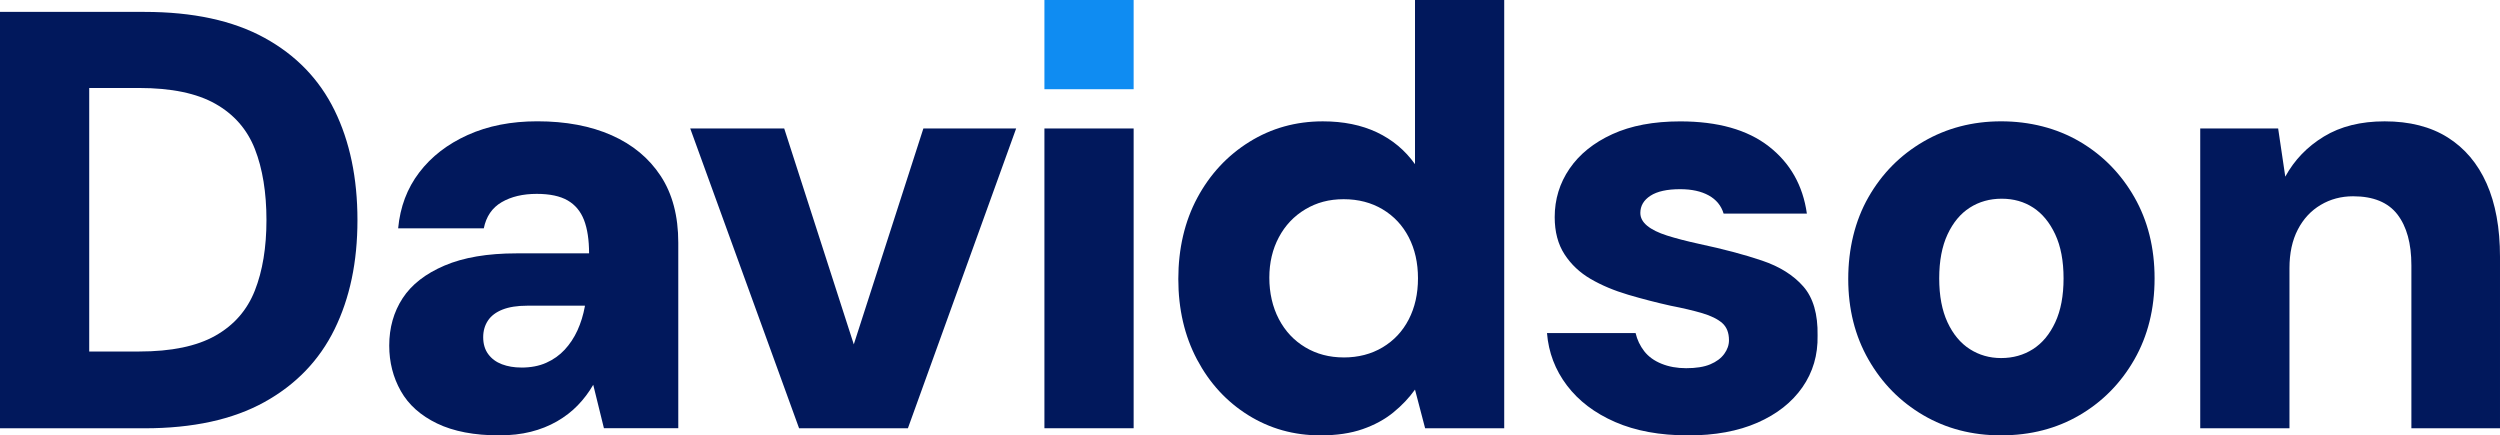 <?xml version="1.0" encoding="UTF-8"?>
<svg id="Layer_2" data-name="Layer 2" xmlns="http://www.w3.org/2000/svg" viewBox="0 0 1080 188.08">
  <defs>
    <style>
      .cls-1 {
        fill: #01185c;
      }

      .cls-2 {
        fill: #0f8cf2;
      }
    </style>
  </defs>
  <g id="Layer_1-2" data-name="Layer 1">
    <g>
      <g>
        <path class="cls-1" d="M0,185V5.14h62.44c20.9,0,38.16,3.73,51.77,11.18,13.62,7.45,23.72,17.9,30.32,31.35,6.59,13.45,9.89,29.25,9.89,47.41s-3.3,33.7-9.89,47.15c-6.6,13.45-16.7,23.94-30.32,31.48-13.62,7.54-30.88,11.31-51.77,11.31H0ZM38.54,151.85h21.58c13.87,0,24.84-2.27,32.89-6.81,8.05-4.54,13.75-11.05,17.09-19.53,3.34-8.48,5.01-18.63,5.01-30.45s-1.67-22.23-5.01-30.71c-3.34-8.48-9.04-14.99-17.09-19.53-8.05-4.54-19.01-6.81-32.89-6.81h-21.58v113.83Z"/>
        <path class="cls-1" d="M215.68,188.08c-10.79,0-19.74-1.71-26.85-5.14-7.11-3.42-12.33-8.09-15.67-14-3.34-5.91-5.01-12.46-5.01-19.66,0-7.71,1.93-14.52,5.78-20.43,3.85-5.91,9.89-10.62,18.11-14.13,8.22-3.51,18.58-5.27,31.09-5.27h31.35c0-5.82-.73-10.62-2.18-14.39-1.46-3.77-3.81-6.59-7.07-8.48-3.26-1.88-7.71-2.83-13.36-2.83-6,0-11.05,1.2-15.16,3.6-4.11,2.4-6.68,6.17-7.71,11.3h-37c.86-9.25,3.89-17.3,9.12-24.15,5.22-6.85,12.2-12.25,20.94-16.19,8.74-3.94,18.76-5.91,30.06-5.91,12.33,0,23.04,2.02,32.12,6.04,9.08,4.03,16.14,9.89,21.2,17.6,5.05,7.71,7.58,17.3,7.58,28.78v80.17h-32.12l-4.62-18.76c-1.89,3.26-4.11,6.21-6.68,8.86-2.57,2.66-5.57,4.97-8.99,6.94-3.43,1.97-7.19,3.47-11.31,4.5-4.11,1.03-8.65,1.54-13.62,1.54ZM225.18,158.79c4.11,0,7.71-.68,10.79-2.06,3.08-1.37,5.74-3.25,7.97-5.65,2.22-2.4,4.07-5.18,5.52-8.35,1.45-3.17,2.52-6.64,3.21-10.41v-.26h-24.92c-4.28,0-7.84.56-10.66,1.67-2.83,1.12-4.92,2.7-6.29,4.75-1.37,2.06-2.06,4.46-2.06,7.19,0,2.92.73,5.36,2.18,7.32,1.45,1.97,3.43,3.43,5.91,4.37,2.48.94,5.27,1.41,8.35,1.41Z"/>
        <path class="cls-1" d="M345.2,185l-47.02-129.5h40.6l30.06,93.27,30.06-93.27h40.08l-46.76,129.5h-47.02Z"/>
        <path class="cls-1" d="M451.19,185V55.5h38.54v129.5h-38.54Z"/>
        <path class="cls-1" d="M570.44,188.08c-11.48,0-21.88-2.91-31.22-8.74-9.34-5.82-16.7-13.83-22.1-24.02-5.4-10.19-8.09-21.8-8.09-34.82s2.74-24.88,8.22-35.07c5.48-10.19,12.98-18.24,22.48-24.15,9.51-5.91,20.08-8.86,31.73-8.86,8.9,0,16.7,1.59,23.38,4.75,6.68,3.17,12.16,7.75,16.44,13.75V0h38.54v185h-34.17l-4.37-16.7c-2.57,3.6-5.7,6.9-9.38,9.89-3.69,3-8.09,5.4-13.23,7.19-5.14,1.8-11.22,2.7-18.24,2.7ZM580.46,154.42c6.34,0,11.95-1.45,16.83-4.37,4.88-2.91,8.65-6.94,11.3-12.08,2.65-5.14,3.98-11.05,3.98-17.73s-1.33-12.59-3.98-17.73c-2.66-5.14-6.42-9.16-11.3-12.08-4.88-2.91-10.49-4.37-16.83-4.37s-11.69,1.46-16.57,4.37c-4.88,2.91-8.7,6.94-11.43,12.08-2.74,5.14-4.11,10.96-4.11,17.47s1.37,12.63,4.11,17.86c2.74,5.23,6.55,9.29,11.43,12.2,4.88,2.92,10.41,4.37,16.57,4.37Z"/>
        <path class="cls-1" d="M729.2,188.08c-12.17,0-22.66-1.93-31.48-5.78-8.82-3.85-15.76-9.12-20.81-15.8-5.06-6.68-7.93-14.22-8.61-22.61h38.28c.68,2.92,1.93,5.52,3.73,7.84,1.8,2.31,4.28,4.11,7.45,5.4,3.17,1.29,6.72,1.93,10.66,1.93,4.28,0,7.75-.55,10.41-1.67,2.65-1.11,4.66-2.61,6.04-4.5,1.37-1.88,2.05-3.85,2.05-5.91,0-3.25-.99-5.74-2.95-7.45-1.97-1.71-4.84-3.12-8.61-4.24-3.77-1.11-8.31-2.18-13.62-3.21-6.17-1.37-12.29-2.96-18.37-4.75-6.08-1.8-11.48-4.07-16.19-6.81-4.71-2.74-8.48-6.29-11.31-10.66-2.83-4.37-4.24-9.72-4.24-16.06,0-7.71,2.14-14.69,6.42-20.94,4.28-6.25,10.45-11.22,18.5-14.9,8.05-3.68,17.81-5.52,29.29-5.52,16.27,0,29.03,3.6,38.28,10.79,9.25,7.2,14.73,16.87,16.45,29.04h-35.97c-1.03-3.43-3.17-6.04-6.42-7.84-3.26-1.8-7.37-2.7-12.33-2.7-5.65,0-9.94.94-12.85,2.83-2.91,1.89-4.37,4.37-4.37,7.45,0,2.05.98,3.9,2.95,5.52,1.97,1.63,4.84,3.04,8.61,4.24,3.77,1.2,8.39,2.4,13.87,3.6,10.45,2.23,19.48,4.62,27.11,7.2,7.62,2.57,13.57,6.29,17.86,11.18,4.28,4.88,6.33,11.95,6.17,21.2.17,8.39-2.02,15.85-6.55,22.35-4.54,6.51-11.01,11.61-19.4,15.29-8.39,3.68-18.41,5.52-30.06,5.52Z"/>
        <path class="cls-1" d="M864.48,188.08c-12.51,0-23.73-2.91-33.66-8.74-9.94-5.82-17.82-13.83-23.64-24.02-5.83-10.19-8.74-21.8-8.74-34.82s2.91-25.14,8.74-35.33c5.82-10.19,13.75-18.2,23.77-24.02,10.02-5.82,21.2-8.74,33.53-8.74s23.98,2.92,33.92,8.74c9.93,5.82,17.81,13.83,23.64,24.02,5.82,10.19,8.74,21.88,8.74,35.07s-2.92,24.88-8.74,35.07c-5.83,10.19-13.71,18.2-23.64,24.02-9.94,5.82-21.24,8.74-33.92,8.74ZM864.48,154.68c5.14,0,9.72-1.28,13.75-3.85,4.02-2.57,7.24-6.42,9.63-11.56,2.4-5.14,3.6-11.47,3.6-19.01s-1.2-13.88-3.6-19.01c-2.4-5.14-5.57-8.99-9.51-11.56-3.94-2.57-8.48-3.85-13.62-3.85s-9.72,1.28-13.75,3.85c-4.03,2.57-7.24,6.42-9.64,11.56-2.4,5.14-3.6,11.48-3.6,19.01s1.2,13.87,3.6,19.01c2.4,5.14,5.61,8.99,9.64,11.56,4.02,2.57,8.52,3.85,13.49,3.85Z"/>
        <path class="cls-1" d="M950.5,185V55.5h33.66l3.08,20.81c3.94-7.2,9.51-12.98,16.7-17.34,7.19-4.37,15.93-6.55,26.21-6.55,10.79,0,19.87,2.31,27.24,6.94,7.36,4.62,12.98,11.26,16.83,19.91,3.85,8.65,5.78,19.23,5.78,31.73v74h-38.28v-70.4c0-9.42-2.02-16.74-6.04-21.97-4.03-5.22-10.41-7.84-19.14-7.84-5.14,0-9.81,1.24-14,3.73-4.2,2.49-7.5,6.04-9.89,10.66-2.4,4.62-3.6,10.19-3.6,16.7v69.12h-38.54Z"/>
      </g>
      <rect class="cls-2" x="451.19" width="38.54" height="38.54"/>
    </g>
  </g>
</svg>